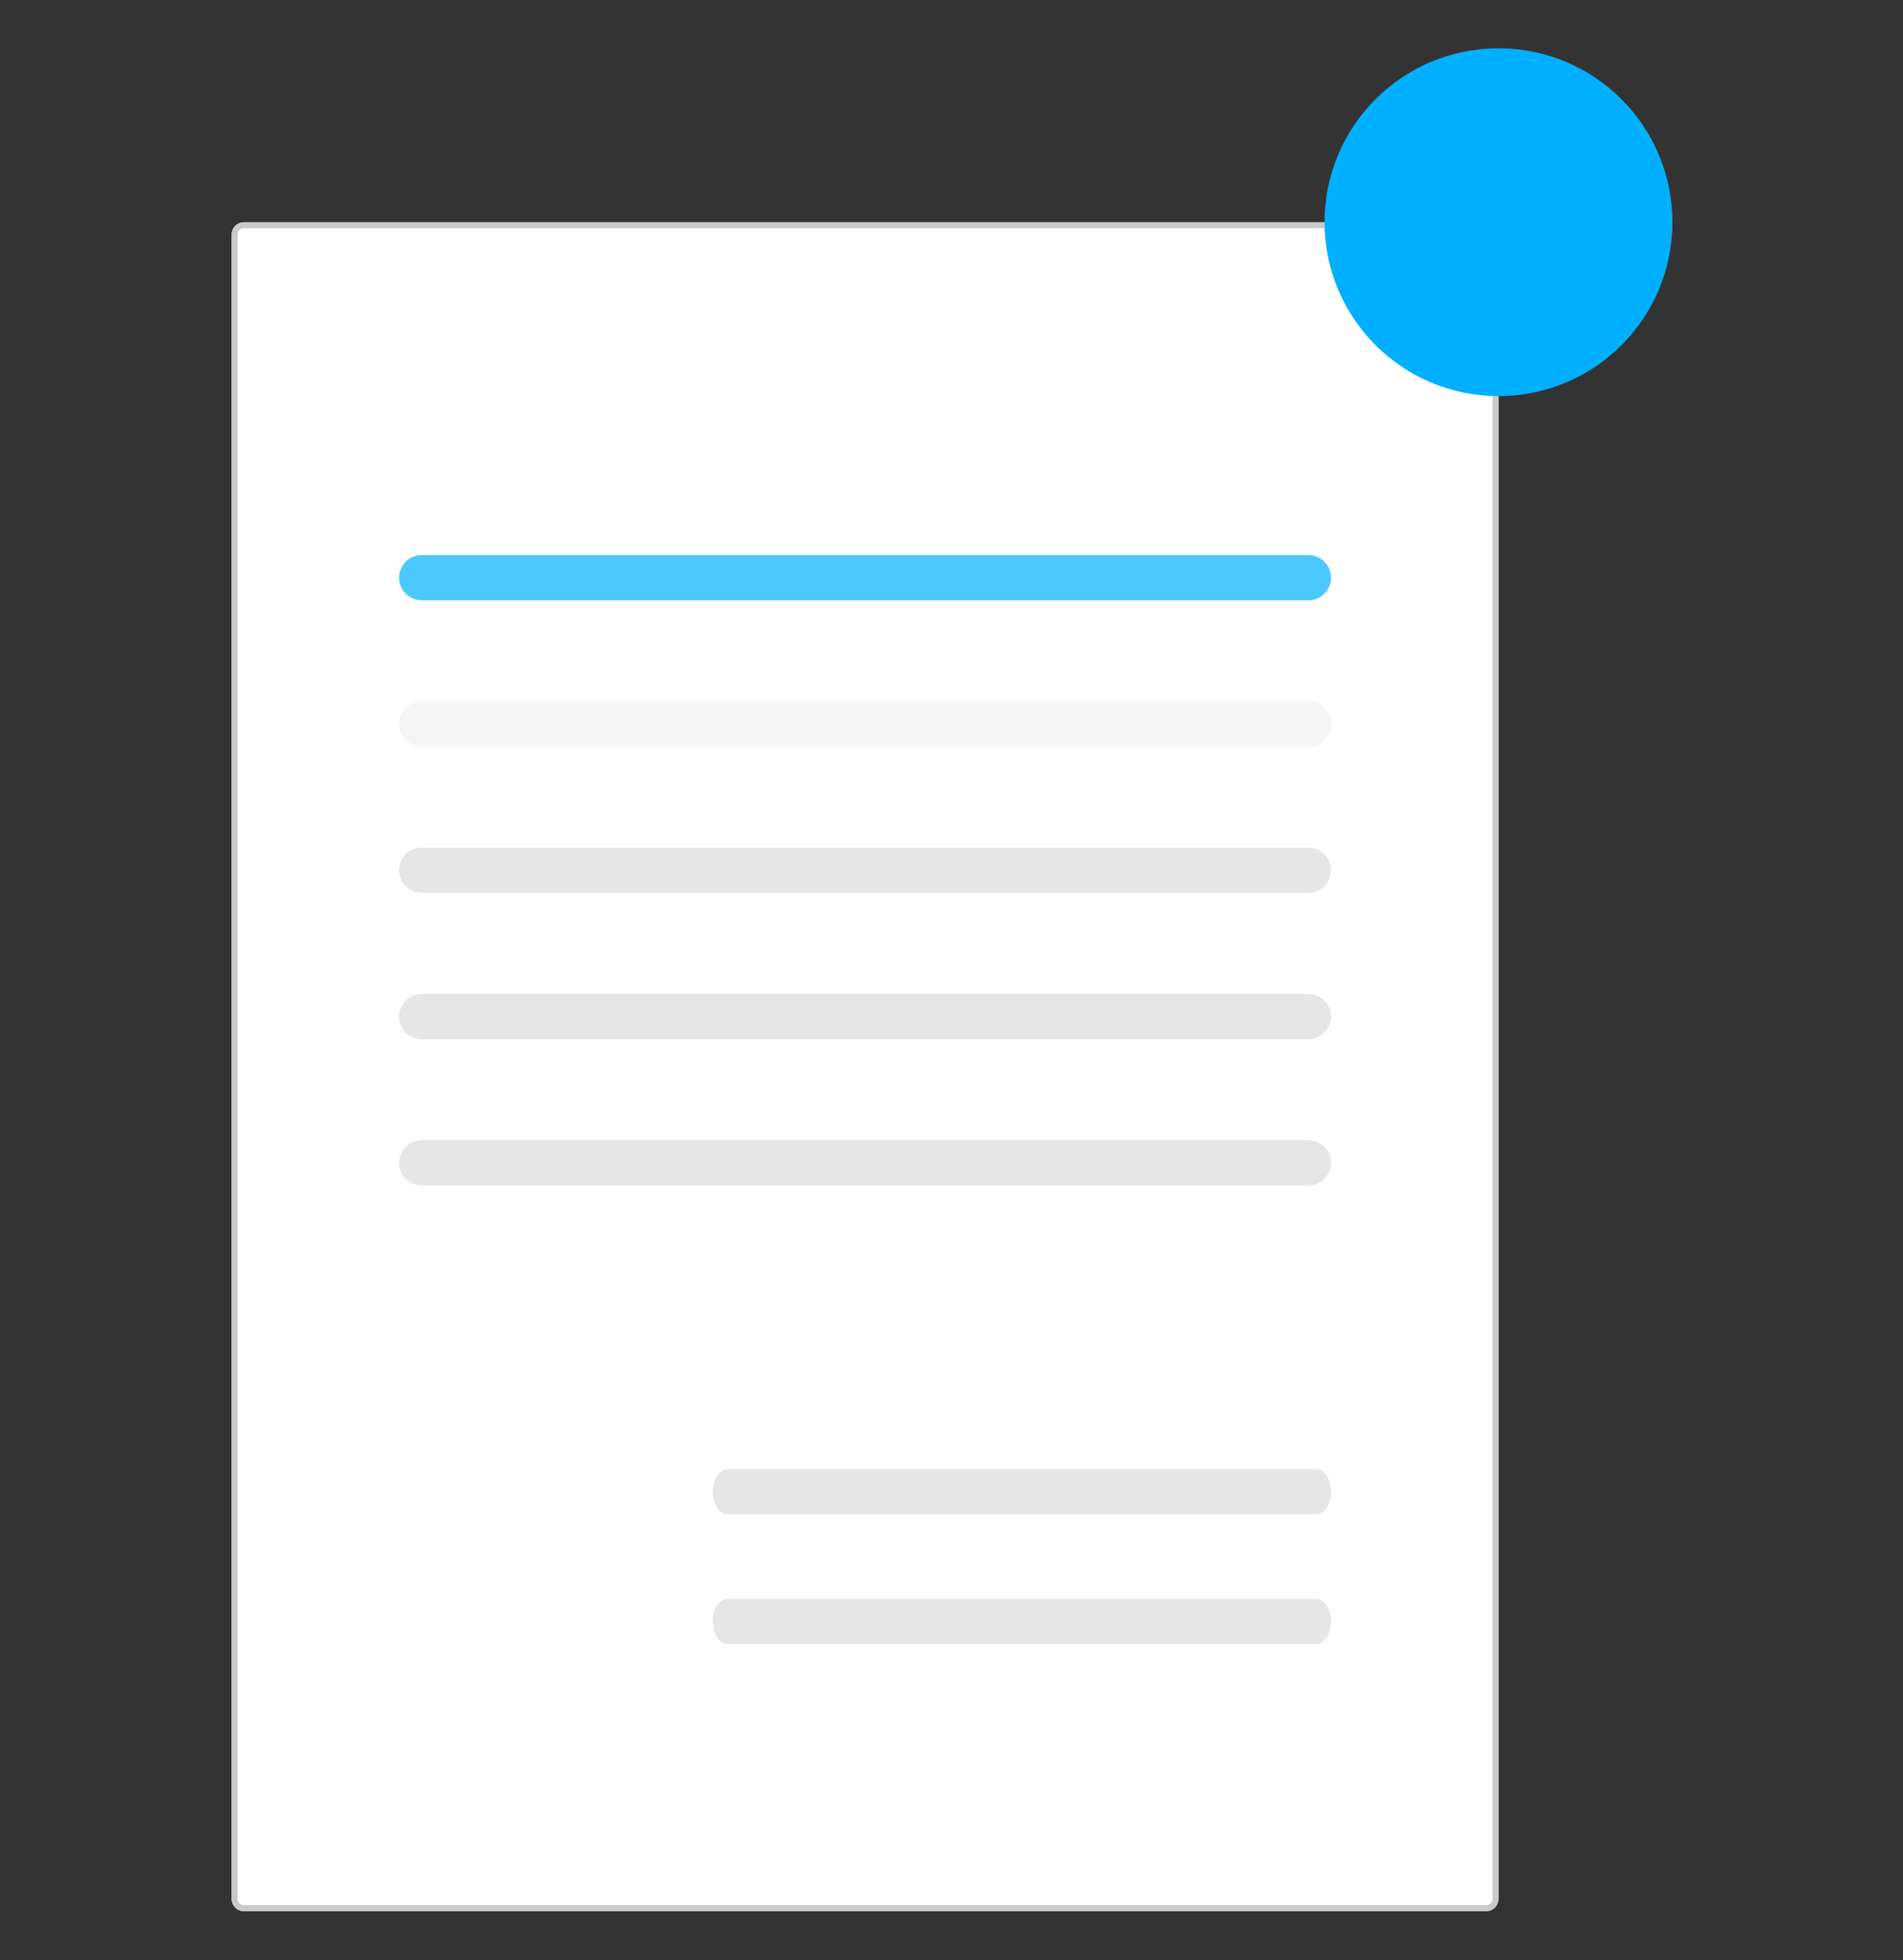 <?xml version="1.0" encoding="UTF-8" standalone="no"?>
<!DOCTYPE svg PUBLIC "-//W3C//DTD SVG 1.1//EN" "http://www.w3.org/Graphics/SVG/1.1/DTD/svg11.dtd">
<svg width="100%" height="100%" viewBox="0 0 600 618" version="1.1" xmlns="http://www.w3.org/2000/svg" xmlns:xlink="http://www.w3.org/1999/xlink" xml:space="preserve" xmlns:serif="http://www.serif.com/" style="fill-rule:evenodd;clip-rule:evenodd;stroke-linejoin:round;stroke-miterlimit:2;">
    <rect x="0" y="0" width="600" height="618" fill="#333333" stroke="none"/>
    <g transform="matrix(0.951,0,0,0.951,-222.489,15.226)">
        <g>
            <path d="M730.755,61.865C730.755,59.543 728.87,57.658 726.548,57.658L314.962,57.658C312.64,57.658 310.755,59.543 310.755,61.865L310.755,613.451C310.755,615.773 312.64,617.658 314.962,617.658L726.548,617.658C728.87,617.658 730.755,615.773 730.755,613.451L730.755,61.865Z" style="fill:white;"/>
            <g transform="matrix(1,0,0,1,-195.5,-141.171)">
                <path d="M922.255,758.829L510.255,758.829C508.062,758.826 506.258,757.022 506.255,754.829L506.255,202.829C506.258,200.635 508.062,198.831 510.255,198.829L922.255,198.829C924.448,198.831 926.252,200.635 926.255,202.829L926.255,754.829C926.252,757.022 924.448,758.826 922.255,758.829ZM510.255,200.829C509.158,200.83 508.256,201.732 508.255,202.829L508.255,754.829C508.256,755.926 509.158,756.828 510.255,756.829L922.255,756.829C923.352,756.828 924.254,755.926 924.255,754.829L924.255,202.829C924.254,201.732 923.352,200.83 922.255,200.829L510.255,200.829Z" style="fill:rgb(202,202,202);fill-rule:nonzero;"/>
            </g>
            <g id="a6f80ec2-9665-4b0d-9b96-9f178d319553" transform="matrix(1,0,0,1,-195.5,-141.171)">
                <path d="M863.252,324.201L569.252,324.201C565.138,324.201 561.752,320.815 561.752,316.701C561.752,312.587 565.138,309.201 569.252,309.201L863.252,309.201C867.366,309.201 870.752,312.587 870.752,316.701C870.752,320.815 867.366,324.201 863.252,324.201Z" style="fill:rgb(75,201,255);fill-rule:nonzero;"/>
            </g>
            <g id="af435bc5-0b88-4d77-bfed-030ae9fdf7f6" transform="matrix(1,0,0,1,-195.5,-141.171)">
                <path d="M863.252,372.701L569.252,372.701C565.138,372.701 561.752,369.315 561.752,365.201C561.752,361.087 565.138,357.701 569.252,357.701L863.252,357.701C867.366,357.701 870.752,361.087 870.752,365.201C870.752,369.315 867.366,372.701 863.252,372.701Z" style="fill:rgb(230,230,230);fill-opacity:0.4;fill-rule:nonzero;"/>
            </g>
            <g id="e557133a-77b8-499f-bd16-c334895c1269" transform="matrix(1,0,0,1,-195.5,-141.171)">
                <path d="M863.252,421.201L569.252,421.201C565.138,421.201 561.752,417.815 561.752,413.701C561.752,409.587 565.138,406.201 569.252,406.201L863.252,406.201C867.366,406.201 870.752,409.587 870.752,413.701C870.752,417.815 867.366,421.201 863.252,421.201Z" style="fill:rgb(230,230,230);fill-rule:nonzero;"/>
            </g>
            <g id="ec19a4b8-f44f-4645-b4d7-76344dff0125" transform="matrix(1,0,0,1,-195.5,-141.171)">
                <path d="M863.252,469.701L569.252,469.701C565.138,469.701 561.752,466.315 561.752,462.201C561.752,458.087 565.138,454.701 569.252,454.701L863.252,454.701C867.366,454.701 870.752,458.087 870.752,462.201C870.752,466.315 867.366,469.701 863.252,469.701Z" style="fill:rgb(230,230,230);fill-rule:nonzero;"/>
            </g>
            <g id="e86d23b2-1618-4af8-9c24-b5d1e0a773ab" transform="matrix(1,0,0,1,-195.5,-141.171)">
                <path d="M863.252,518.201L569.252,518.201C565.138,518.201 561.752,514.815 561.752,510.701C561.752,506.587 565.138,503.201 569.252,503.201L863.252,503.201C867.366,503.201 870.752,506.587 870.752,510.701C870.752,514.815 867.366,518.201 863.252,518.201Z" style="fill:rgb(230,230,230);fill-rule:nonzero;"/>
            </g>
            <g id="b5225405-dc09-4398-8f75-a858b019bf8f" transform="matrix(1,0,0,1,-195.5,-141.171)">
                <path d="M865.776,627.258L670.727,627.258C667.979,627.258 665.751,623.9 665.751,619.758C665.751,615.616 667.979,612.258 670.727,612.258L865.776,612.258C868.524,612.258 870.752,615.616 870.752,619.758C870.752,623.9 868.524,627.258 865.776,627.258Z" style="fill:rgb(230,230,230);fill-rule:nonzero;"/>
            </g>
            <g id="a2f1c4f7-b8f3-4baf-98d5-81fcbaba2af5" transform="matrix(1,0,0,1,-195.5,-141.171)">
                <path d="M865.776,670.258L670.727,670.258C667.979,670.258 665.751,666.9 665.751,662.758C665.751,658.616 667.979,655.258 670.727,655.258L865.776,655.258C868.524,655.258 870.752,658.616 870.752,662.758C870.752,666.9 868.524,670.258 865.776,670.258Z" style="fill:rgb(230,230,230);fill-rule:nonzero;"/>
            </g>
            <circle id="e62fa462-3819-44fb-9424-9fc2fe7133de" cx="730.755" cy="57.659" r="57.659" style="fill:rgb(0,176,255);"/>
        </g>
    </g>
</svg>
